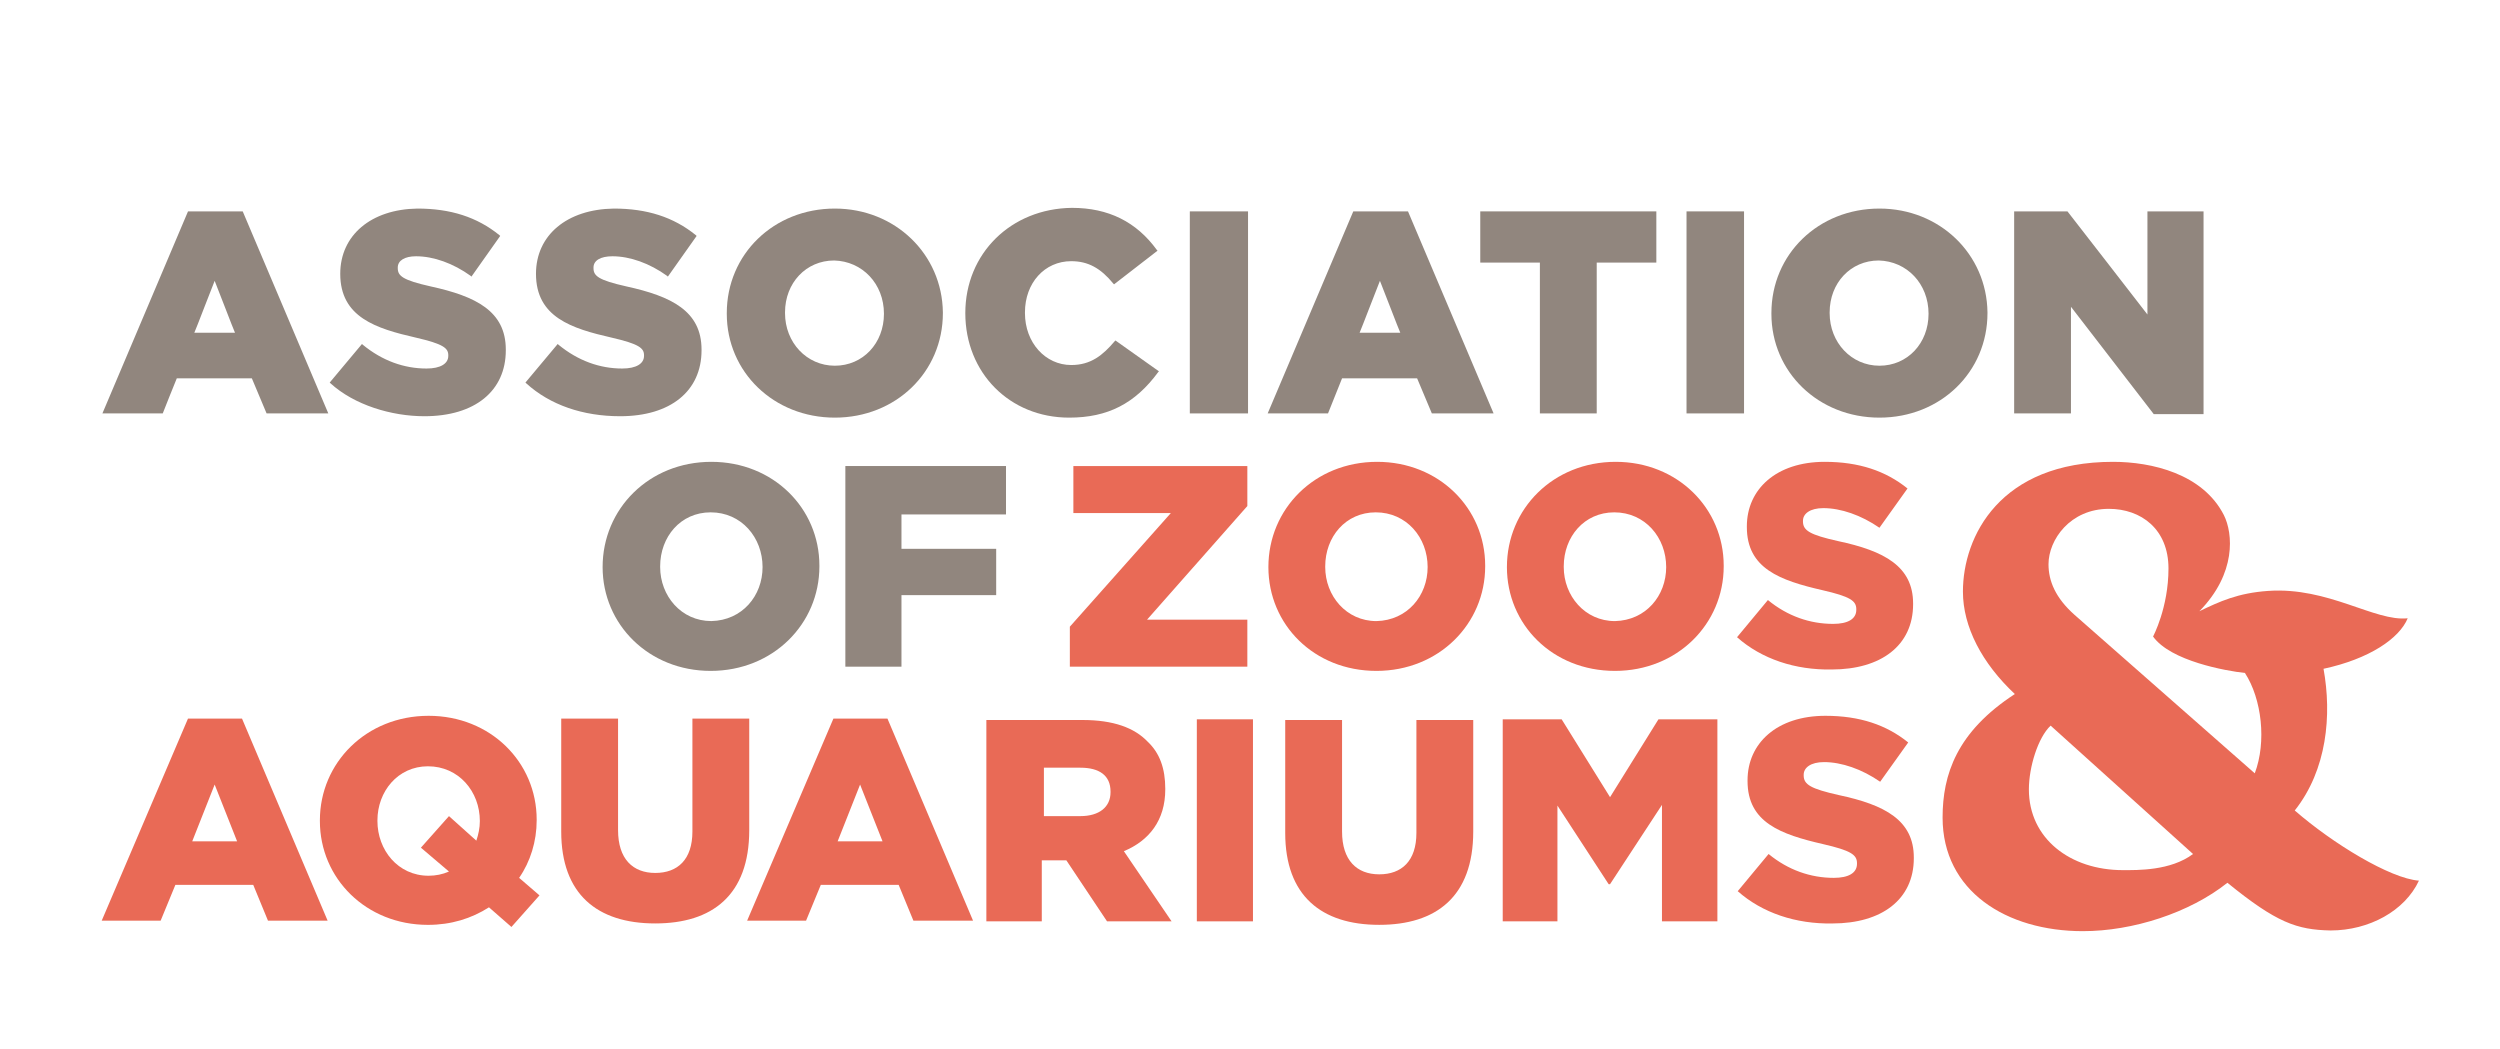 <svg width="112" height="47" viewBox="0 0 112 47" fill="none" xmlns="http://www.w3.org/2000/svg">
<path d="M47.929 28.076L52.455 22.984H48.087V20.879H55.881V22.67L51.387 27.762H55.881V29.867H47.929V28.076Z" fill="#E96A56"/>
<path d="M56.824 25.404C56.824 22.796 58.898 20.69 61.695 20.69C64.461 20.69 66.536 22.764 66.536 25.342V25.373C66.536 27.95 64.461 30.056 61.664 30.056C58.867 30.056 56.824 27.982 56.824 25.404ZM63.958 25.404C63.958 24.084 63.016 22.953 61.633 22.953C60.281 22.953 59.37 24.053 59.37 25.373V25.404C59.37 26.693 60.312 27.825 61.664 27.825C63.047 27.793 63.958 26.693 63.958 25.404Z" fill="#E96A56"/>
<path d="M67.51 25.404C67.51 22.796 69.584 20.69 72.382 20.69C75.147 20.69 77.222 22.764 77.222 25.342V25.373C77.222 27.95 75.147 30.056 72.35 30.056C69.553 30.056 67.51 27.982 67.51 25.404ZM74.645 25.404C74.645 24.084 73.702 22.953 72.319 22.953C70.967 22.953 70.056 24.053 70.056 25.373V25.404C70.056 26.693 70.999 27.825 72.35 27.825C73.733 27.793 74.645 26.693 74.645 25.404Z" fill="#E96A56"/>
<path d="M77.819 28.547L79.202 26.882C80.082 27.605 81.087 27.95 82.125 27.95C82.785 27.95 83.162 27.73 83.162 27.322V27.29C83.162 26.913 82.879 26.724 81.653 26.442C79.736 26.002 78.259 25.467 78.259 23.613V23.581C78.259 21.916 79.579 20.69 81.747 20.69C83.287 20.69 84.482 21.099 85.456 21.884L84.199 23.644C83.382 23.079 82.47 22.764 81.685 22.764C81.087 22.764 80.773 23.016 80.773 23.33V23.361C80.773 23.77 81.087 23.959 82.345 24.241C84.419 24.681 85.707 25.373 85.707 27.039V27.07C85.707 28.924 84.262 29.993 82.062 29.993C80.427 30.024 78.919 29.522 77.819 28.547Z" fill="#E96A56"/>
<path d="M8.422 32.193H10.842L14.677 41.245H12.005L11.345 39.642H7.857L7.197 41.245H4.557L8.422 32.193ZM10.623 37.693L9.617 35.148L8.611 37.693H10.623Z" fill="#E96A56"/>
<path d="M21.906 40.648C21.12 41.151 20.209 41.434 19.171 41.434C16.406 41.434 14.331 39.359 14.331 36.782V36.751C14.331 34.173 16.406 32.068 19.203 32.068C21.969 32.068 24.043 34.142 24.043 36.719V36.751C24.043 37.693 23.76 38.605 23.257 39.328L24.169 40.113L22.912 41.528L21.906 40.648ZM20.114 39.045L18.857 37.976L20.114 36.562L21.34 37.662C21.434 37.379 21.497 37.096 21.497 36.782C21.497 35.462 20.554 34.33 19.171 34.33C17.82 34.33 16.909 35.462 16.909 36.751V36.782C16.909 38.071 17.82 39.233 19.203 39.233C19.517 39.233 19.831 39.171 20.114 39.045Z" fill="#E96A56"/>
<path d="M25.143 37.253V32.193H27.689V37.19C27.689 38.479 28.349 39.108 29.355 39.108C30.36 39.108 31.02 38.51 31.02 37.253V32.193H33.566V37.19C33.566 40.113 31.9 41.37 29.355 41.37C26.746 41.37 25.143 40.05 25.143 37.253Z" fill="#E96A56"/>
<path d="M37.337 32.193H39.758L43.592 41.245H40.92L40.26 39.642H36.772L36.112 41.245H33.472L37.337 32.193ZM39.538 37.693L38.532 35.148L37.526 37.693H39.538Z" fill="#E96A56"/>
<path d="M44.252 32.256H48.495C49.878 32.256 50.821 32.602 51.418 33.23C51.952 33.733 52.204 34.425 52.204 35.336V35.367C52.204 36.75 51.481 37.662 50.349 38.133L52.487 41.276H49.595L47.772 38.542H47.741H46.672V41.276H44.189V32.256H44.252ZM48.401 36.562C49.249 36.562 49.752 36.153 49.752 35.493V35.462C49.752 34.739 49.249 34.393 48.401 34.393H46.767V36.562H48.401Z" fill="#E96A56"/>
<path d="M56.133 32.225H53.618V41.276H56.133V32.225Z" fill="#E96A56"/>
<path d="M57.578 37.316V32.256H60.124V37.253C60.124 38.542 60.784 39.17 61.79 39.17C62.795 39.17 63.455 38.573 63.455 37.316V32.256H66.001V37.253C66.001 40.176 64.335 41.433 61.79 41.433C59.181 41.433 57.578 40.113 57.578 37.316Z" fill="#E96A56"/>
<path d="M67.322 32.225H69.962L72.13 35.713L74.299 32.225H76.939V41.276H74.456V36.059L72.13 39.611H72.067L69.773 36.09V41.276H67.322V32.225Z" fill="#E96A56"/>
<path d="M77.85 39.925L79.233 38.259C80.113 38.982 81.119 39.328 82.156 39.328C82.816 39.328 83.193 39.108 83.193 38.699V38.668C83.193 38.291 82.91 38.102 81.685 37.819C79.768 37.379 78.29 36.845 78.29 34.99V34.959C78.29 33.293 79.61 32.068 81.779 32.068C83.319 32.068 84.513 32.476 85.488 33.262L84.231 35.022C83.413 34.456 82.502 34.142 81.716 34.142C81.119 34.142 80.805 34.393 80.805 34.708V34.739C80.805 35.148 81.119 35.336 82.376 35.619C84.451 36.059 85.739 36.751 85.739 38.416V38.448C85.739 40.302 84.293 41.371 82.093 41.371C80.459 41.402 78.95 40.899 77.85 39.925Z" fill="#E96A56"/>
<path d="M107.865 27.699C106.388 27.856 104.314 26.284 101.611 26.473C100.259 26.567 99.442 26.945 98.531 27.384C100.197 25.687 100.039 23.896 99.631 23.079C98.688 21.224 96.394 20.69 94.665 20.69C89.605 20.69 87.939 24.021 87.939 26.504C87.939 28.076 88.788 29.71 90.265 31.093C87.656 32.79 87.028 34.708 87.028 36.625C87.028 39.925 89.888 41.716 93.314 41.716C95.545 41.716 98.091 40.899 99.788 39.548C101.988 41.339 102.9 41.654 104.408 41.685C106.137 41.685 107.74 40.805 108.368 39.453C107.08 39.359 104.502 37.788 102.805 36.31C104.251 34.487 104.471 32.036 104.094 29.962C106.137 29.522 107.488 28.61 107.865 27.699ZM95.105 38.982C92.748 38.982 90.894 37.568 90.894 35.368C90.894 34.362 91.302 33.042 91.868 32.508L98.248 38.259C97.242 39.013 95.765 38.982 95.105 38.982ZM101.014 34.645L92.936 27.542C92.088 26.787 91.773 26.033 91.773 25.279C91.773 24.179 92.748 22.796 94.476 22.796C95.922 22.796 97.148 23.707 97.148 25.467C97.148 27.227 96.457 28.516 96.457 28.516C97.242 29.616 99.725 30.056 100.574 30.15C101.328 31.313 101.548 33.23 101.014 34.645Z" fill="#E96A56"/>
<path d="M26.997 25.404C26.997 22.796 29.072 20.69 31.869 20.69C34.635 20.69 36.709 22.764 36.709 25.341V25.373C36.709 27.95 34.635 30.056 31.837 30.056C29.072 30.056 26.997 27.982 26.997 25.404ZM34.163 25.404C34.163 24.084 33.22 22.953 31.837 22.953C30.486 22.953 29.575 24.053 29.575 25.373V25.404C29.575 26.693 30.517 27.824 31.869 27.824C33.252 27.793 34.163 26.693 34.163 25.404Z" fill="#91867E"/>
<path d="M37.872 20.878H45.069V23.047H40.386V24.587H44.629V26.662H40.386V29.867H37.872V20.878Z" fill="#91867E"/>
<path d="M10.874 9.47H10.843H8.423L4.588 18.521H7.291C7.291 18.521 7.888 17.013 7.92 16.95H11.283C11.314 17.013 11.943 18.521 11.943 18.521H14.708L10.874 9.47ZM8.705 14.907C8.768 14.781 9.523 12.801 9.617 12.581C9.711 12.801 10.465 14.781 10.528 14.907H8.705Z" fill="#91867E"/>
<path d="M15.243 12.267C15.243 14.215 16.846 14.718 18.637 15.127C19.863 15.41 20.083 15.598 20.083 15.913V15.944C20.083 16.29 19.737 16.51 19.109 16.51C18.103 16.51 17.128 16.164 16.248 15.441L16.217 15.41L14.771 17.138L14.803 17.17C15.871 18.144 17.537 18.647 19.014 18.647C21.277 18.647 22.66 17.515 22.66 15.693V15.661C22.66 13.933 21.309 13.273 19.297 12.832C18.04 12.55 17.82 12.361 17.82 12.015V11.984C17.82 11.67 18.134 11.481 18.637 11.481C19.423 11.481 20.303 11.795 21.089 12.361L21.12 12.393L22.409 10.57L22.377 10.538C21.372 9.721 20.177 9.344 18.7 9.344C16.626 9.375 15.243 10.538 15.243 12.267Z" fill="#91867E"/>
<path d="M24.012 12.267C24.012 14.215 25.614 14.718 27.406 15.127C28.632 15.41 28.852 15.598 28.852 15.913V15.944C28.852 16.29 28.506 16.51 27.877 16.51C26.872 16.51 25.897 16.164 25.017 15.441L24.986 15.41L23.54 17.138L23.572 17.17C24.64 18.144 26.117 18.647 27.783 18.647C30.046 18.647 31.429 17.515 31.429 15.693V15.661C31.429 13.933 30.077 13.273 28.066 12.832C26.809 12.55 26.589 12.361 26.589 12.015V11.984C26.589 11.67 26.903 11.481 27.437 11.481C28.223 11.481 29.103 11.795 29.889 12.361L29.92 12.393L31.209 10.57L31.177 10.538C30.172 9.721 28.977 9.344 27.5 9.344C25.394 9.375 24.012 10.538 24.012 12.267Z" fill="#91867E"/>
<path d="M43.246 14.027C43.246 16.698 45.227 18.71 47.898 18.71C49.627 18.71 50.852 18.081 51.89 16.667L51.921 16.636L49.972 15.253L49.941 15.284C49.407 15.913 48.872 16.353 47.992 16.353C46.829 16.353 45.918 15.347 45.918 14.027V13.995C45.918 12.675 46.798 11.701 47.992 11.701C48.747 11.701 49.312 12.015 49.878 12.707L49.91 12.738L51.858 11.23L51.827 11.198C50.915 9.941 49.658 9.312 48.024 9.312C45.289 9.344 43.246 11.355 43.246 14.027Z" fill="#91867E"/>
<path d="M55.849 9.47H53.304V18.521H55.912V9.47H55.849Z" fill="#91867E"/>
<path d="M63.078 9.47H63.047H60.627L56.792 18.521H59.495L60.124 16.95H63.487C63.518 17.013 64.147 18.521 64.147 18.521H66.913L63.078 9.47ZM60.91 14.907C60.972 14.781 61.727 12.801 61.821 12.581C61.915 12.801 62.67 14.781 62.733 14.907H60.91Z" fill="#91867E"/>
<path d="M74.141 9.47H66.316V11.764H68.987V18.521H71.533V11.764H74.204V9.47H74.141Z" fill="#91867E"/>
<path d="M78.102 9.47H75.556V18.521H78.133V9.47H78.102Z" fill="#91867E"/>
<path d="M37.401 9.344C34.666 9.344 32.56 11.387 32.56 14.027V14.058C32.56 16.667 34.666 18.71 37.401 18.71C40.135 18.71 42.241 16.667 42.241 14.027V13.995C42.209 11.387 40.103 9.344 37.401 9.344ZM39.601 14.058C39.601 15.378 38.658 16.384 37.401 16.384C36.143 16.384 35.169 15.347 35.169 14.027V13.995C35.169 12.675 36.112 11.67 37.369 11.67C38.626 11.701 39.601 12.707 39.601 14.058Z" fill="#91867E"/>
<path d="M84.199 9.344C81.465 9.344 79.359 11.387 79.359 14.027V14.058C79.359 16.667 81.465 18.71 84.199 18.71C86.933 18.71 89.039 16.667 89.039 14.027V13.995C89.008 11.387 86.902 9.344 84.199 9.344ZM86.399 14.058C86.399 15.378 85.456 16.384 84.199 16.384C82.942 16.384 81.968 15.347 81.968 14.027V13.995C81.968 12.675 82.91 11.67 84.168 11.67C85.425 11.701 86.399 12.707 86.399 14.058Z" fill="#91867E"/>
<path d="M98.688 9.47H96.205V14.09C96.016 13.838 92.622 9.47 92.622 9.47H90.234V18.521H92.779V13.744C92.968 13.995 96.488 18.553 96.488 18.553H98.719V9.47H98.688Z" fill="#91867E"/>
</svg>
